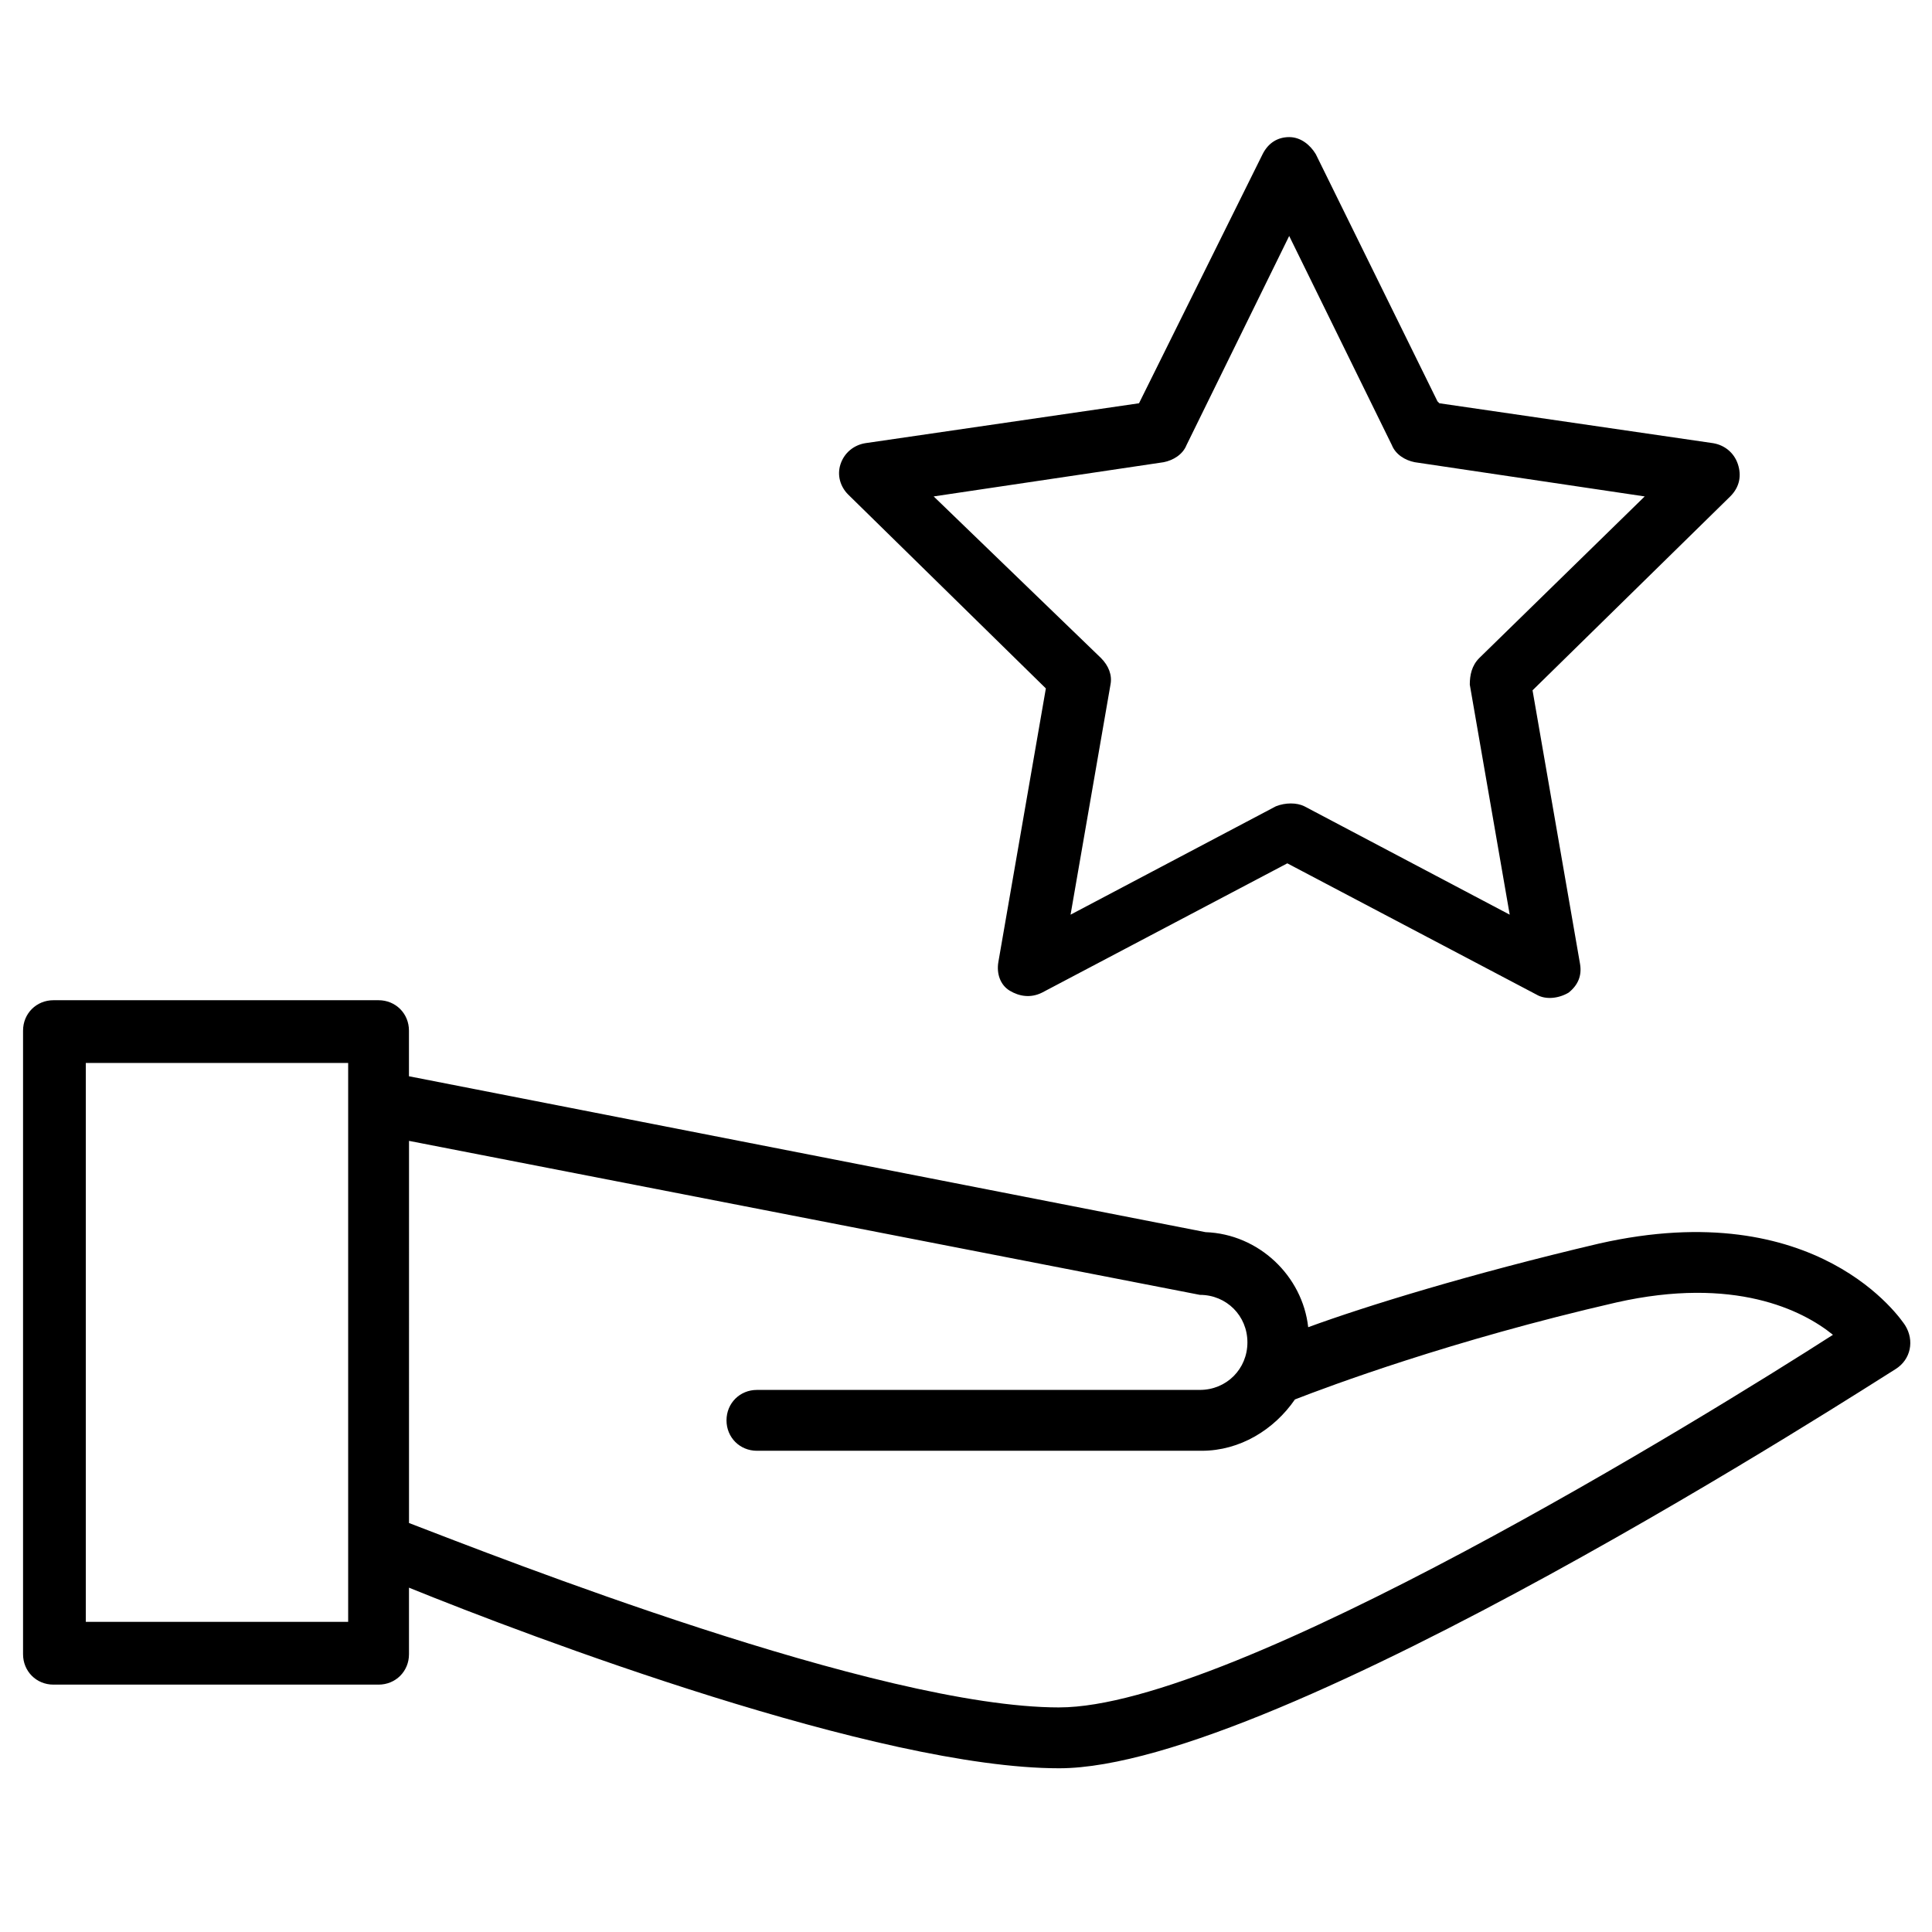 <?xml version="1.0" encoding="UTF-8"?>
<!-- Uploaded to: SVG Repo, www.svgrepo.com, Generator: SVG Repo Mixer Tools -->
<svg fill="#000000" width="800px" height="800px" version="1.1" viewBox="144 144 512 512" xmlns="http://www.w3.org/2000/svg">
 <g>
  <path d="m648.88 495.22c-1.008-1.512-23.176-34.762-81.113-21.664-34.258 8.062-61.969 16.625-77.082 22.168-1.512-13.602-13.098-24.688-27.207-25.191l-211.1-41.312v-12.09c0-4.535-3.527-8.062-8.062-8.062h-86.145c-4.535 0-8.062 3.527-8.062 8.062v165.25c0 4.535 3.527 8.062 8.062 8.062h86.152c4.535 0 8.062-3.527 8.062-8.062v-17.633c32.242 13.098 124.44 47.863 172.3 47.863 57.938 0 215.12-101.77 221.68-105.8 4.023-2.523 5.031-7.559 2.512-11.59zm-482.14 78.594v-148.12h69.527v148.12zm257.95 22.672c-47.863 0-148.62-39.801-172.3-48.871l0.004-101.27 209.59 40.809c7.055 0 12.594 5.543 12.594 12.594 0 7.055-5.543 12.594-12.594 12.594l-117.39 0.004c-4.535 0-8.062 3.527-8.062 8.062s3.527 8.062 8.062 8.062h117.89c10.078 0 19.145-5.543 24.688-13.602 9.07-3.527 41.312-15.617 85.145-25.695 31.234-7.055 49.375 2.016 57.434 8.566-33.754 21.66-158.7 98.742-205.05 98.742z"/>
  <path d="m604.55 266.99c-1.008-3.023-3.527-5.039-6.551-5.543l-72.547-10.578-0.504-0.504-32.242-65.496c-1.512-2.519-4.031-4.535-7.055-4.535-3.023 0-5.543 1.512-7.055 4.535l-32.746 66-72.547 10.578c-3.023 0.504-5.543 2.519-6.551 5.543-1.008 3.023 0 6.047 2.016 8.062l52.395 51.387-12.594 72.547c-0.504 3.023 0.504 6.047 3.023 7.559 2.519 1.512 5.543 2.016 8.566 0.504l64.992-34.258 65.992 34.762c2.519 1.512 6.047 1.008 8.566-0.504 2.519-2.016 3.527-4.535 3.023-7.559l-12.594-72.547 52.395-51.387c2.519-2.519 3.023-5.543 2.016-8.566zm-68.52 51.391c-2.016 2.016-2.519 4.535-2.519 7.055l10.578 60.961-54.41-28.719c-2.016-1.008-5.039-1.008-7.559 0l-54.41 28.719 10.578-60.961c0.504-2.519-0.504-5.039-2.519-7.055l-44.336-42.824 60.961-9.07c2.519-0.504 5.039-2.016 6.047-4.535l27.207-55.418 27.207 55.418c1.008 2.519 3.527 4.031 6.047 4.535l60.961 9.07z"/>
 </g>
</svg>